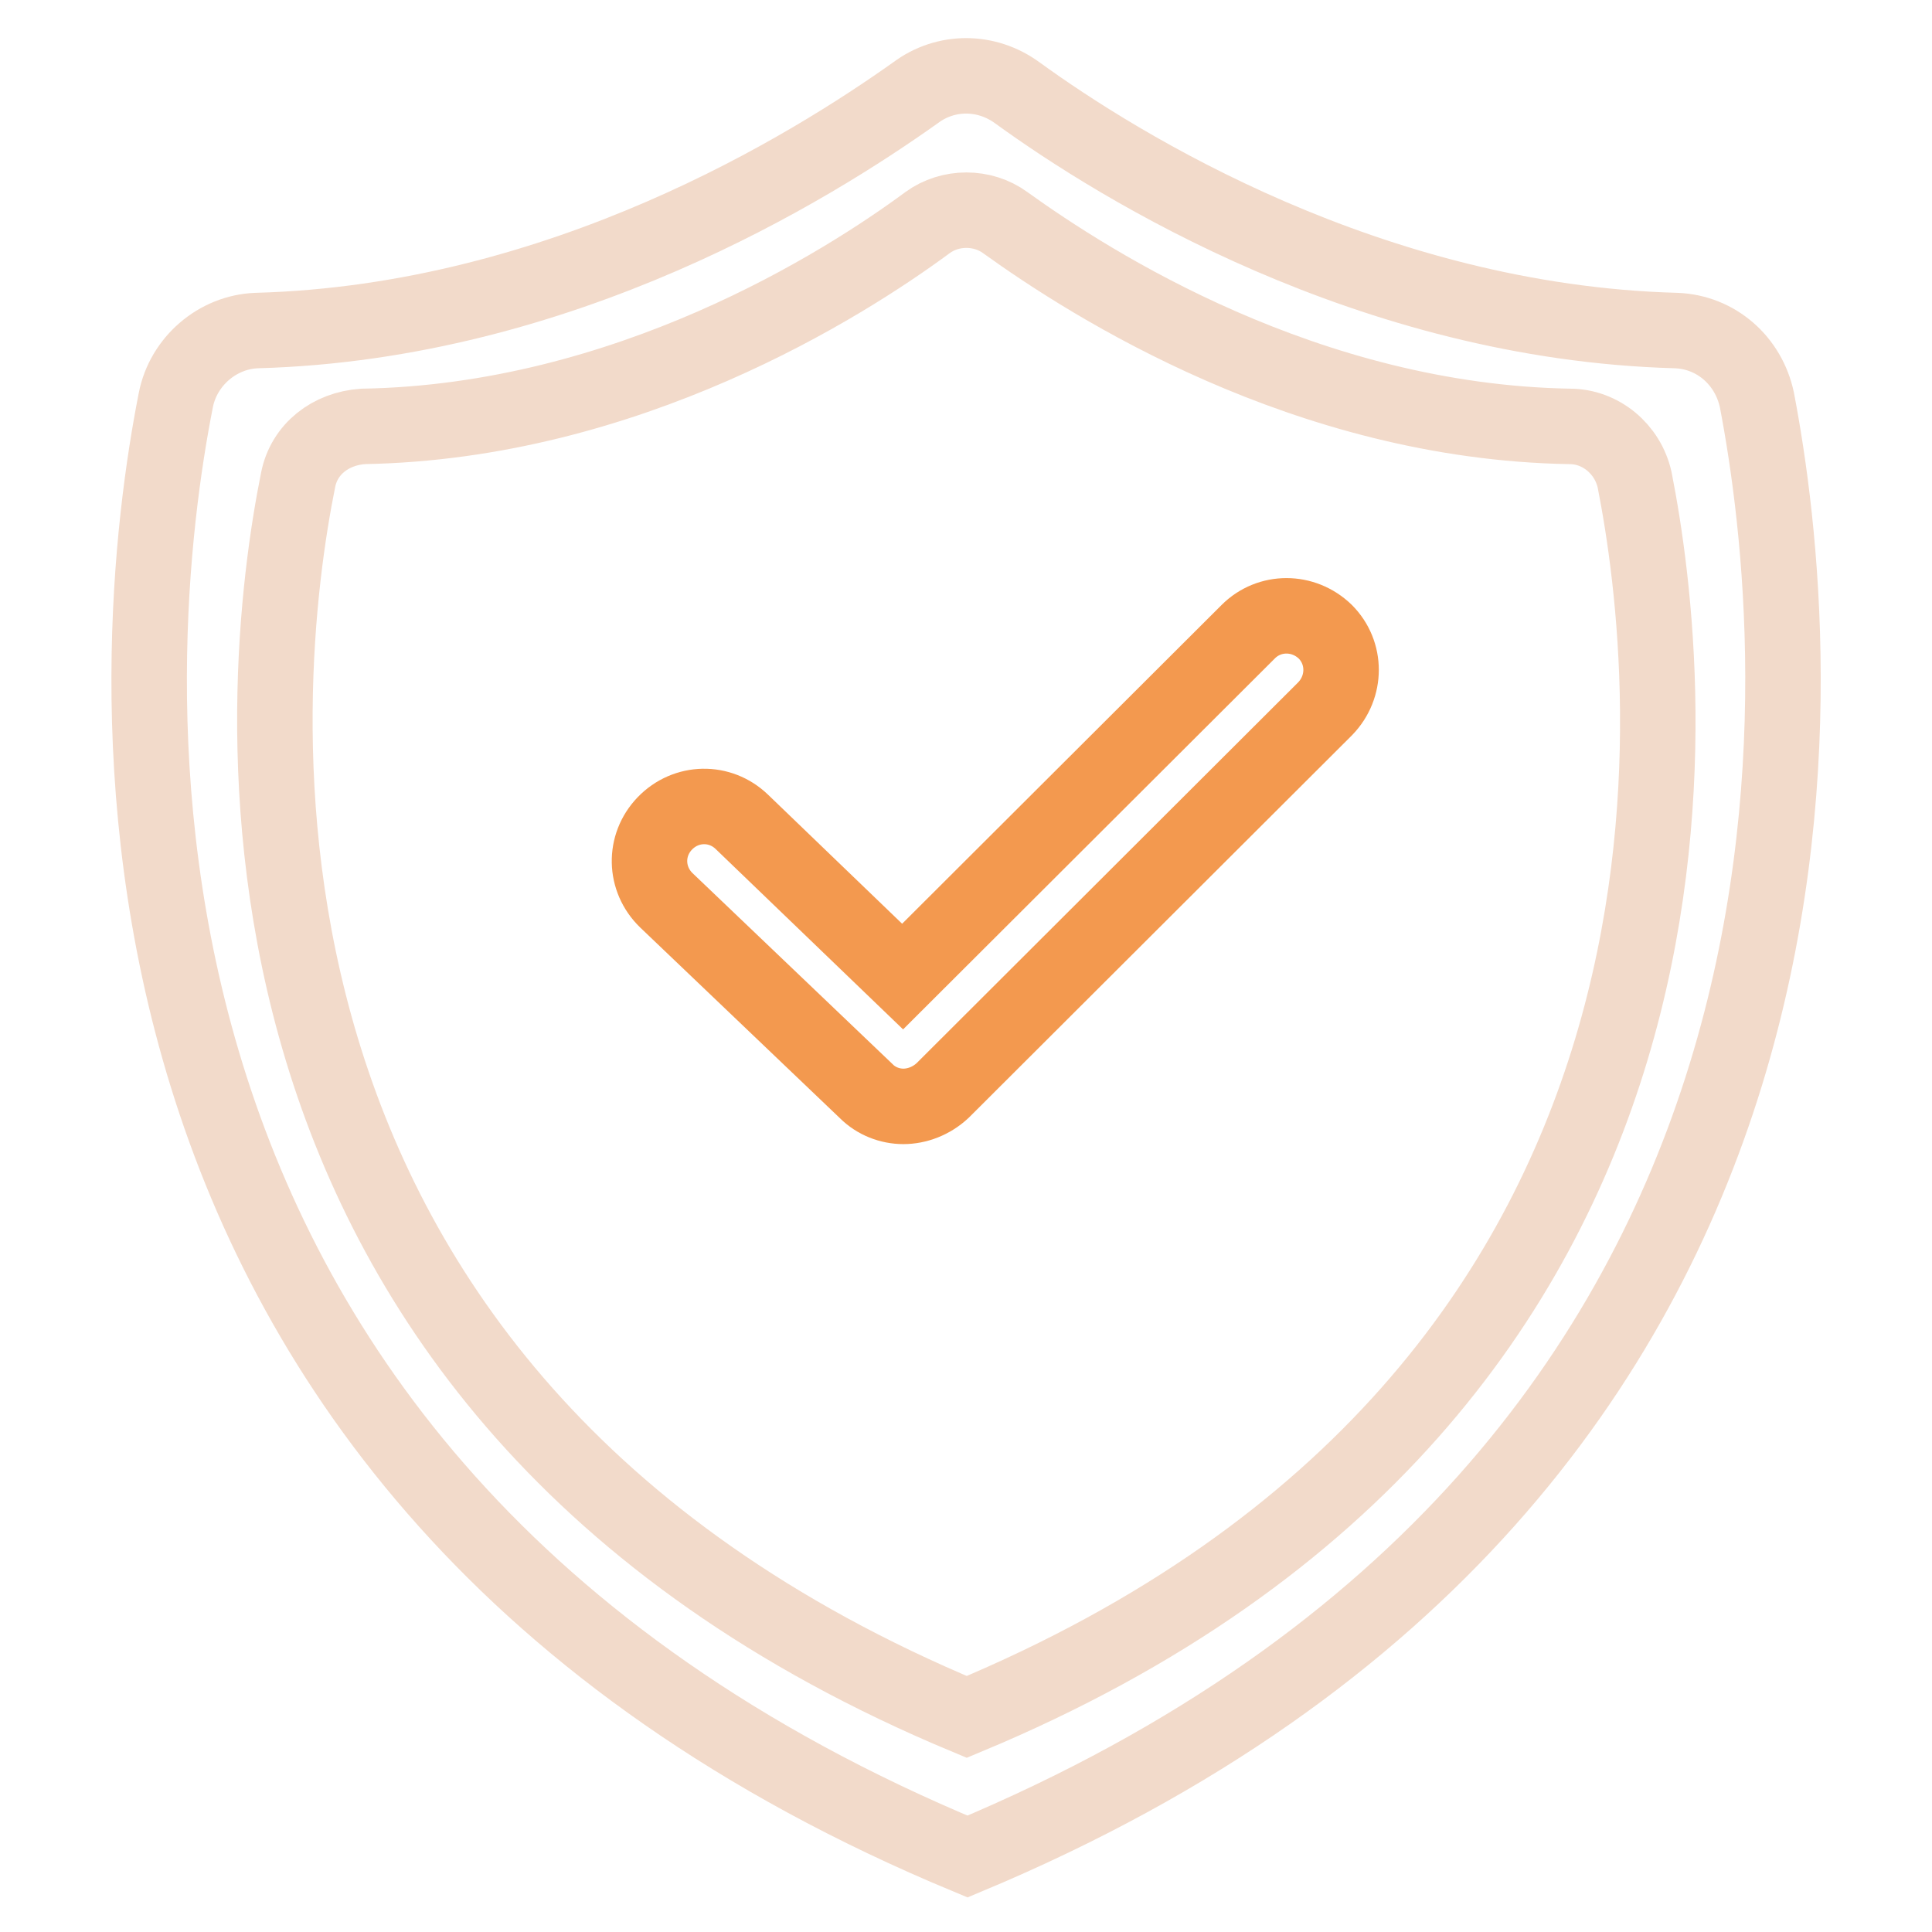 <?xml version="1.0" encoding="utf-8"?>
<!-- Svg Vector Icons : http://www.onlinewebfonts.com/icon -->
<!DOCTYPE svg PUBLIC "-//W3C//DTD SVG 1.1//EN" "http://www.w3.org/Graphics/SVG/1.1/DTD/svg11.dtd">
<svg version="1.1" xmlns="http://www.w3.org/2000/svg" xmlns:xlink="http://www.w3.org/1999/xlink" x="0px" y="0px" viewBox="0 0 256 256" enable-background="new 0 0 256 256" xml:space="preserve">
<g> <path stroke-width="10" fill-opacity="0" stroke="#f2daca"  d="M232.8,53c-1.1-5.2-5.4-9-10.7-9.2c-40.5-1.1-73.8-21.7-87.3-31.5c-4.1-3-9.5-3-13.5,0 C107.5,22.1,74.5,42.7,34,43.8c-5.2,0.2-9.7,4.1-10.7,9.2C16.9,85.4,5.7,195.1,128.2,246C250.4,194.9,239,85.4,232.8,53z  M128.1,227.5C23.7,184,34.2,89.9,39.5,63.6c0.8-4.1,4.3-6.8,8.6-7.1c35-0.6,63.7-18.8,74.8-27c3-2.2,7.3-2.2,10.3,0 c11.4,8.2,39.9,26.4,74.8,27c4.1,0,7.7,3,8.6,7.1C221.8,90,232.6,184,128.1,227.5L128.1,227.5z"/> <path stroke-width="10" fill-opacity="0" stroke="#f3994f"  d="M119.7,146.6c-1.8,0-3.6-0.7-4.9-2l-26.5-25.3c-2.9-2.8-3-7.3-0.2-10.2c2.8-2.9,7.3-3,10.2-0.2l21.3,20.5 l45.8-45.7c2.8-2.8,7.3-2.8,10.2,0c2.8,2.8,2.8,7.3,0,10.2l-50.7,50.6C123.4,145.9,121.5,146.6,119.7,146.6L119.7,146.6z"/></g>
</svg>
